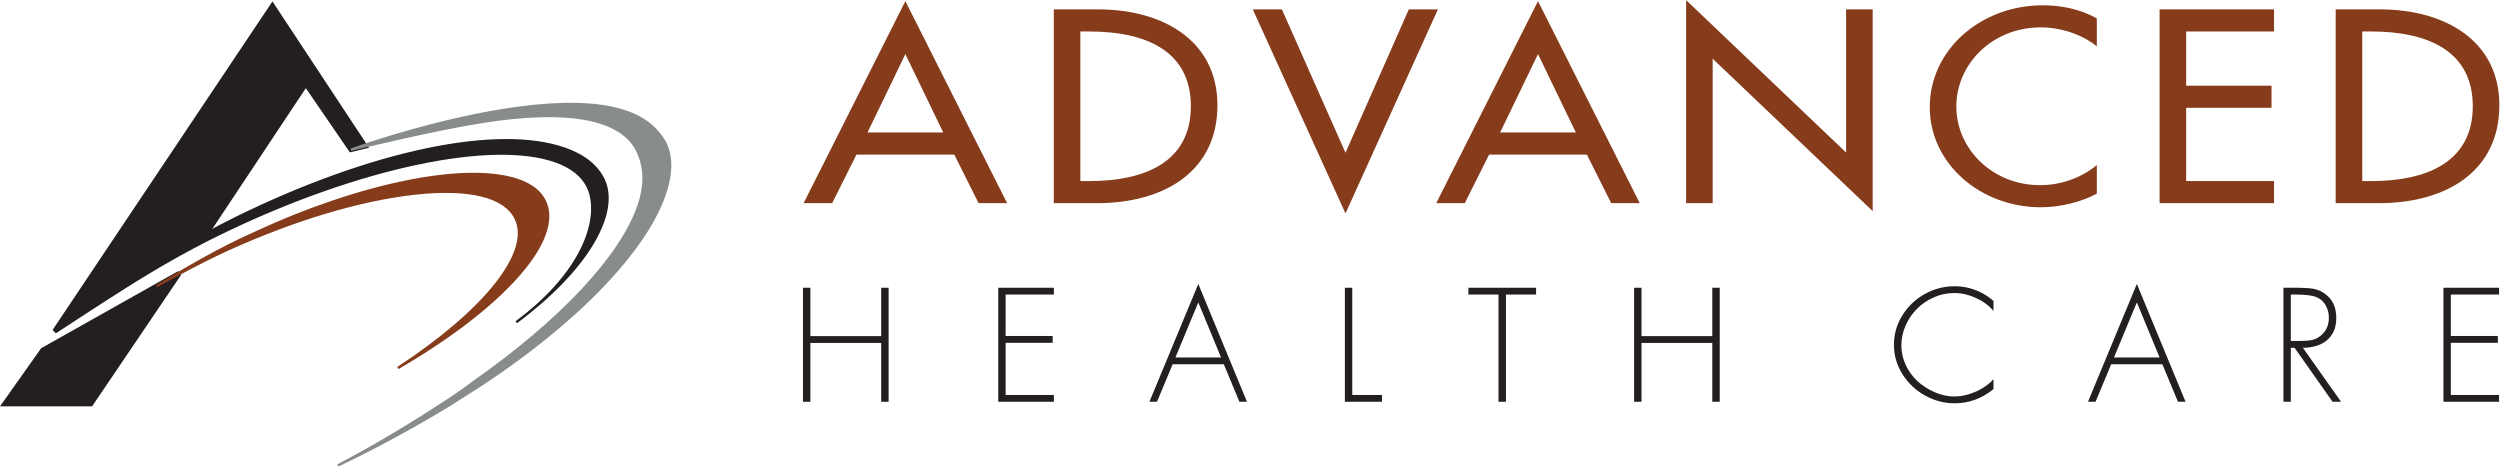 <?xml version="1.0" encoding="UTF-8" standalone="no"?>
<!-- Created with Inkscape (http://www.inkscape.org/) -->
<svg xmlns:inkscape="http://www.inkscape.org/namespaces/inkscape" xmlns:sodipodi="http://sodipodi.sourceforge.net/DTD/sodipodi-0.dtd" xmlns="http://www.w3.org/2000/svg" xmlns:svg="http://www.w3.org/2000/svg" version="1.1" id="svg2" width="276.307" height="51.56" viewBox="0 0 276.307 51.56" sodipodi:docname="AHC Corporation Logo Color Horizontal EPS.eps">
  <defs id="defs6"></defs>
  <g id="g8" inkscape:groupmode="layer" inkscape:label="ink_ext_XXXXXX" transform="matrix(1.333,0,0,-1.333,0,51.56)">
    <g id="g10" transform="scale(0.1)">
      <path d="M 45.242,112.117 225.879,382 302.754,265.566 290.957,262.703 253.539,317.285 172.773,195.383 45.242,112.117" style="fill:#231f20;fill-opacity:1;fill-rule:nonzero;stroke:none" id="path12"></path>
      <path d="M 225.867,378.387 52.359,119.148 l 118.973,77.676 82.18,124.035 38.312,-55.886 7.692,1.863 z M 46.34,110.449 l -2.754,2.781 182.305,272.383 80.101,-121.316 -15.902,-3.859 -36.52,53.273 -79.703,-120 -127.527,-83.262" style="fill:#231f20;fill-opacity:1;fill-rule:nonzero;stroke:none" id="path14"></path>
      <path d="M 3.852,51.895 35.113,96.356 148.684,160.266 75.301,51.895 H 3.852" style="fill:#231f20;fill-opacity:1;fill-rule:nonzero;stroke:none" id="path16"></path>
      <path d="M 7.707,53.895 H 74.242 L 142.27,154.355 36.488,94.836 Z m 68.656,-4 H 0 L 34.133,98.098 147.699,162.004 150.336,159.141 76.363,49.895" style="fill:#231f20;fill-opacity:1;fill-rule:nonzero;stroke:none" id="path18"></path>
      <path d="M 500.625,237.488 C 478.168,285.625 358.441,285.754 196.301,206.379 134.594,176.199 92.188,140.09 47.52,114.246 c 44.625,25.813 80.835,53.059 140.621,81.606 144.172,68.836 277.097,83.562 299.57,35.418 12.047,-27.278 -7.07,-72.707 -59.676,-111.641 57.758,42.734 85.438,89.773 72.59,117.859" style="fill:#231f20;fill-opacity:1;fill-rule:evenodd;stroke:none" id="path20"></path>
      <path d="m 419.547,269.68 c -66.442,0 -153.809,-30.422 -222.809,-64.203 -32.679,-15.985 -59.476,-33.321 -84.82,-50.418 22.047,13.562 45.988,27.461 75.793,41.687 111.082,53.059 221,76.047 273.516,57.199 13.554,-4.863 22.765,-12.343 27.39,-22.257 9.18,-20.782 0.543,-49.051 -21.429,-76.395 29.16,30.969 41.898,61.277 32.531,81.777 v 0 c -5.278,11.297 -15.91,19.844 -31.614,25.391 -14.128,4.988 -30.582,7.219 -48.558,7.219 z M 48.023,113.379 l -1.008,1.738 c 0.059,0.028 0.113,0.059 0.168,0.086 17,9.856 33.648,21.164 51.27,33.137 29.129,19.805 59.25,40.273 97.406,58.933 112.329,54.993 216.907,76.868 272.914,57.075 16.227,-5.735 27.247,-14.621 32.758,-26.438 v 0 c 13.317,-29.109 -15.98,-76.972 -72.898,-119.082 l -1.192,1.602 c 55.989,41.445 70.016,86.297 59.356,110.437 -4.379,9.387 -13.211,16.524 -26.246,21.192 -52.039,18.644 -161.34,-4.293 -271.981,-57.11 -39.875,-19.043 -69.254,-37.5 -97.66,-55.359 -14.426,-9.063 -28.055,-17.625 -42.887,-26.211" style="fill:#231f20;fill-opacity:1;fill-rule:nonzero;stroke:none" id="path22"></path>
      <path d="m 451.848,219.688 c -17.649,38.496 -125.953,27.277 -241.489,-26.485 -28.879,-12.832 -56.367,-29.172 -80.418,-43.601 17.649,9.625 37.094,20.332 56.332,29.168 115.524,52.957 223.864,64.992 241.504,26.484 C 441.422,176.355 399.703,127.422 329.902,81.68 414.145,130.645 467.09,187.59 451.848,219.688" style="fill:#863b1a;fill-opacity:1;fill-rule:evenodd;stroke:none" id="path24"></path>
      <path d="m 369.496,228.828 c 31.551,0 52.227,-7.961 59.192,-23.152 11.539,-24.446 -14.563,-63.149 -69.008,-104.309 67.16,44.727 103.949,91.184 91.261,117.891 l -0.003,0.012 c -3.375,7.363 -10.278,13.003 -20.516,16.777 -41.953,15.437 -130.223,-2.141 -219.641,-43.75 -12.183,-5.41 -24.254,-11.535 -35.722,-17.758 3.601,1.77 7.211,3.488 10.796,5.141 56.016,25.679 112.043,42.593 157.766,47.625 9.285,1.023 17.926,1.523 25.875,1.523 z m -39.09,-148.019 -1.051,1.711 c 72.032,47.208 110.313,95.215 97.52,122.305 -8.34,18.203 -37.816,25.481 -83.031,20.489 -45.52,-5.008 -101.328,-21.856 -157.156,-47.454 -18.254,-8.386 -37.059,-18.648 -53.653,-27.714 l -2.613,-1.422 -0.992,1.738 c 21.347,12.809 50.59,30.359 80.527,43.66 89.863,41.809 178.742,59.426 221.152,43.801 10.754,-3.969 18.036,-9.953 21.645,-17.817 15.172,-31.96 -34,-87.937 -122.348,-139.296" style="fill:#863b1a;fill-opacity:1;fill-rule:nonzero;stroke:none" id="path26"></path>
      <path d="m 547.91,273.855 c -45.461,65.793 -256.953,-11.152 -256.953,-11.152 0,0 67.305,16.457 108.863,23.051 76.789,12.203 117.227,1.023 129.043,-24.914 5.977,-13.059 6.43,-27.266 0.805,-44.121 C 515.238,174.188 464.684,120.438 392.48,69.883 385.254,64.285 378.063,59.473 370.816,54.656 342.734,36.199 312.246,17.734 280.156,0.898 312.246,16.145 342.734,32.996 370.816,49.824 c 8.832,5.625 17.645,11.238 26.485,16.855 C 524.867,150.137 576.633,237.734 547.91,273.855" style="fill:#888c8d;fill-opacity:1;fill-rule:evenodd;stroke:none" id="path28"></path>
      <path d="m 454.684,291.641 c 40.293,0 65.914,-10.246 75.086,-30.391 6.16,-13.437 6.429,-28.113 0.843,-44.844 C 516.191,173.879 466.051,120.176 393.051,69.062 386.086,63.66 379.105,58.965 371.367,53.828 355.652,43.496 340.063,33.75 324.711,24.668 c 14.824,8.008 29.953,16.641 45.594,26.016 l 3.859,2.461 c 7.535,4.793 15.059,9.59 22.598,14.375 106.496,69.675 150.965,134.929 157.066,172.774 2.18,13.523 -0.074,24.609 -6.699,32.937 l -0.039,0.063 c -36.035,52.125 -179.926,12.82 -234.594,-4.465 23.363,5.41 60.668,13.711 87.168,17.91 20.59,3.27 38.973,4.903 55.02,4.903 z M 280.586,0 279.691,1.785 c 29.133,15.285 59.606,33.352 90.579,53.711 7.699,5.117 14.64,9.785 21.601,15.18 72.692,50.894 122.559,104.234 136.852,146.363 5.414,16.231 5.164,30.422 -0.77,43.383 -12.422,27.262 -56.676,35.66 -127.976,24.344 -41.039,-6.512 -108.114,-22.871 -108.782,-23.028 l -0.582,1.903 c 0.532,0.199 53.625,19.394 111.59,30.293 78.106,14.699 127.399,8.136 146.512,-19.481 6.973,-8.789 9.355,-20.39 7.086,-34.473 C 547.93,191.152 487.406,124.434 397.848,65.84 390.293,61.047 382.773,56.25 375.238,51.453 l -3.886,-2.469 C 339.551,29.922 309.867,13.906 280.586,0" style="fill:#888c8d;fill-opacity:1;fill-rule:nonzero;stroke:none" id="path30"></path>
      <path d="m 750.668,341.941 -31.395,-64.988 h 62.797 z m -40.535,-83.3 -20.16,-40.289 h -23.668 l 84.363,167.488 84.375,-167.488 h -23.664 l -20.172,40.289 h -81.074" style="fill:#863b1a;fill-opacity:1;fill-rule:nonzero;stroke:none" id="path32"></path>
      <path d="m 895.754,236.68 h 7.726 c 45,0 83.899,15.351 83.899,62.011 0,46.864 -38.899,62 -83.899,62 h -7.726 z m -22.031,142.343 h 36.554 c 54.141,0 99.133,-26.007 99.133,-79.484 0,-54.766 -44.066,-81.187 -99.836,-81.187 h -35.851 v 160.671" style="fill:#863b1a;fill-opacity:1;fill-rule:nonzero;stroke:none" id="path34"></path>
      <path d="m 1115.59,260.129 52.5,118.902 h 24.13 l -76.63,-169.195 -76.87,169.195 h 24.14 l 52.73,-118.902" style="fill:#863b1a;fill-opacity:1;fill-rule:nonzero;stroke:none" id="path36"></path>
      <path d="m 1275.2,341.941 -31.41,-64.988 h 62.8 z m -40.54,-83.3 -20.18,-40.289 h -23.66 l 84.38,167.488 84.37,-167.488 h -23.68 l -20.16,40.289 h -81.07" style="fill:#863b1a;fill-opacity:1;fill-rule:nonzero;stroke:none" id="path38"></path>
      <path d="m 1398,386.688 132.64,-126.344 v 118.679 h 22.04 V 211.77 L 1420.03,338.105 V 218.352 H 1398 v 168.336" style="fill:#863b1a;fill-opacity:1;fill-rule:nonzero;stroke:none" id="path40"></path>
      <path d="m 1738.53,348.348 c -12.66,10.215 -30,15.754 -46.64,15.754 -39.6,0 -69.84,-30.032 -69.84,-65.625 0,-35.168 30,-65.207 69.39,-65.207 17.33,0 33.96,5.976 47.09,16.621 v -23.653 c -13.6,-7.246 -30.92,-11.289 -46.4,-11.289 -50.38,0 -92.11,36.438 -92.11,82.891 0,47.5 41.95,84.582 93.98,84.582 15.47,0 31.17,-3.399 44.53,-10.859 v -23.215" style="fill:#863b1a;fill-opacity:1;fill-rule:nonzero;stroke:none" id="path42"></path>
      <path d="m 1790.58,379.023 h 94.9 V 360.691 H 1812.6 V 315.73 h 70.77 v -18.32 h -70.77 v -60.73 h 72.88 v -18.328 h -94.9 v 160.671" style="fill:#863b1a;fill-opacity:1;fill-rule:nonzero;stroke:none" id="path44"></path>
      <path d="m 1958.61,236.68 h 7.74 c 45,0 83.9,15.351 83.9,62.011 0,46.864 -38.9,62 -83.9,62 h -7.74 z m -22.03,142.343 h 36.56 c 54.15,0 99.15,-26.007 99.15,-79.484 0,-54.766 -44.08,-81.187 -99.85,-81.187 h -35.86 v 160.671" style="fill:#863b1a;fill-opacity:1;fill-rule:nonzero;stroke:none" id="path46"></path>
      <path d="m 671.914,108.113 h 58.707 v 40.102 h 6.16 V 53.684 h -6.16 V 102.449 H 671.914 V 53.684 h -6.133 v 94.531 h 6.133 v -40.102" style="fill:#231f20;fill-opacity:1;fill-rule:nonzero;stroke:none" id="path48"></path>
      <path d="M 873.801,142.578 H 833.809 V 108.23 h 38.988 v -5.664 H 833.809 V 59.316 h 39.992 v -5.633 h -46.125 v 94.531 h 46.125 v -5.637" style="fill:#231f20;fill-opacity:1;fill-rule:nonzero;stroke:none" id="path50"></path>
      <path d="M 1012.38,90.422 993.547,136.063 974.578,90.422 Z m 2.32,-5.637 H 972.266 L 959.309,53.684 h -6.289 l 40.527,97.683 40.363,-97.683 h -6.29 l -12.92,31.102" style="fill:#231f20;fill-opacity:1;fill-rule:nonzero;stroke:none" id="path52"></path>
      <path d="M 1121.21,148.215 V 59.316 h 24.62 v -5.633 h -30.76 v 94.531 h 6.14" style="fill:#231f20;fill-opacity:1;fill-rule:nonzero;stroke:none" id="path54"></path>
      <path d="M 1248.62,142.578 V 53.684 h -6.17 v 88.894 h -24.97 v 5.637 h 56.14 v -5.637 h -25" style="fill:#231f20;fill-opacity:1;fill-rule:nonzero;stroke:none" id="path56"></path>
      <path d="m 1361.01,108.113 h 58.7 v 40.102 h 6.17 V 53.684 h -6.17 v 48.765 h -58.7 V 53.684 h -6.13 v 94.531 h 6.13 v -40.102" style="fill:#231f20;fill-opacity:1;fill-rule:nonzero;stroke:none" id="path58"></path>
      <path d="m 1652.88,137.195 v -8.269 c -3.71,4.453 -8.55,8.047 -14.52,10.793 -5.97,2.742 -11.93,4.121 -17.89,4.121 -5.93,0 -11.55,-1.164 -16.89,-3.481 -5.33,-2.312 -10.04,-5.507 -14.11,-9.578 -4.08,-4.07 -7.26,-8.75 -9.55,-14.023 -2.28,-5.274 -3.43,-10.75 -3.43,-16.426 0,-5.449 1.16,-10.703 3.45,-15.781 2.3,-5.07 5.46,-9.551 9.51,-13.449 4.21,-3.906 9.06,-7.047 14.52,-9.441 5.46,-2.402 10.96,-3.602 16.5,-3.602 3.73,0 7.66,0.613 11.8,1.852 4.13,1.234 8.01,2.949 11.67,5.156 3.65,2.207 6.63,4.68 8.94,7.414 v -8.27 c -9.66,-7.855 -20.38,-11.789 -32.17,-11.789 -8.8,0 -17.08,2.195 -24.84,6.57 -7.76,4.375 -13.96,10.293 -18.59,17.734 -4.63,7.453 -6.95,15.492 -6.95,24.101 0,8.75 2.29,16.867 6.87,24.336 4.58,7.473 10.75,13.391 18.51,17.758 7.77,4.363 16.14,6.551 25.13,6.551 3.88,0 7.72,-0.481 11.53,-1.426 3.81,-0.945 7.46,-2.344 10.95,-4.18 3.5,-1.836 6.69,-4.062 9.56,-6.672" style="fill:#231f20;fill-opacity:1;fill-rule:nonzero;stroke:none" id="path60"></path>
      <path d="m 1790.57,90.422 -18.84,45.641 -18.97,-45.641 z m 2.31,-5.637 h -42.43 l -12.96,-31.102 h -6.29 l 40.53,97.683 40.37,-97.683 h -6.3 l -12.92,31.102" style="fill:#231f20;fill-opacity:1;fill-rule:nonzero;stroke:none" id="path62"></path>
      <path d="m 1899.38,104.102 h 7.83 c 3.82,0 7.04,0.261 9.67,0.793 2.62,0.535 5.04,1.726 7.26,3.582 4.52,3.593 6.79,8.562 6.79,14.914 0,2.363 -0.38,4.675 -1.14,6.929 -0.77,2.258 -1.91,4.258 -3.44,6.02 -1.54,1.758 -3.43,3.125 -5.69,4.098 -3.41,1.425 -9.19,2.14 -17.3,2.14 h -3.98 z m 10.01,-5.665 31.67,-44.754 h -7.07 l -31.51,44.754 h -3.1 V 53.684 h -6.13 v 94.531 h 12.05 c 5.07,0 9.29,-0.285 12.67,-0.844 3.38,-0.562 6.5,-1.863 9.36,-3.902 6.51,-4.485 9.76,-11.262 9.76,-20.324 0,-5.332 -1.17,-9.856 -3.52,-13.567 -2.35,-3.711 -5.61,-6.504 -9.79,-8.355 -4.19,-1.86 -8.98,-2.785 -14.39,-2.785" style="fill:#231f20;fill-opacity:1;fill-rule:nonzero;stroke:none" id="path64"></path>
      <path d="m 2072.04,142.578 h -39.99 V 108.23 h 38.99 v -5.664 h -38.99 V 59.316 h 39.99 v -5.633 h -46.12 v 94.531 h 46.12 v -5.637" style="fill:#231f20;fill-opacity:1;fill-rule:nonzero;stroke:none" id="path66"></path>
    </g>
  </g>
</svg>
